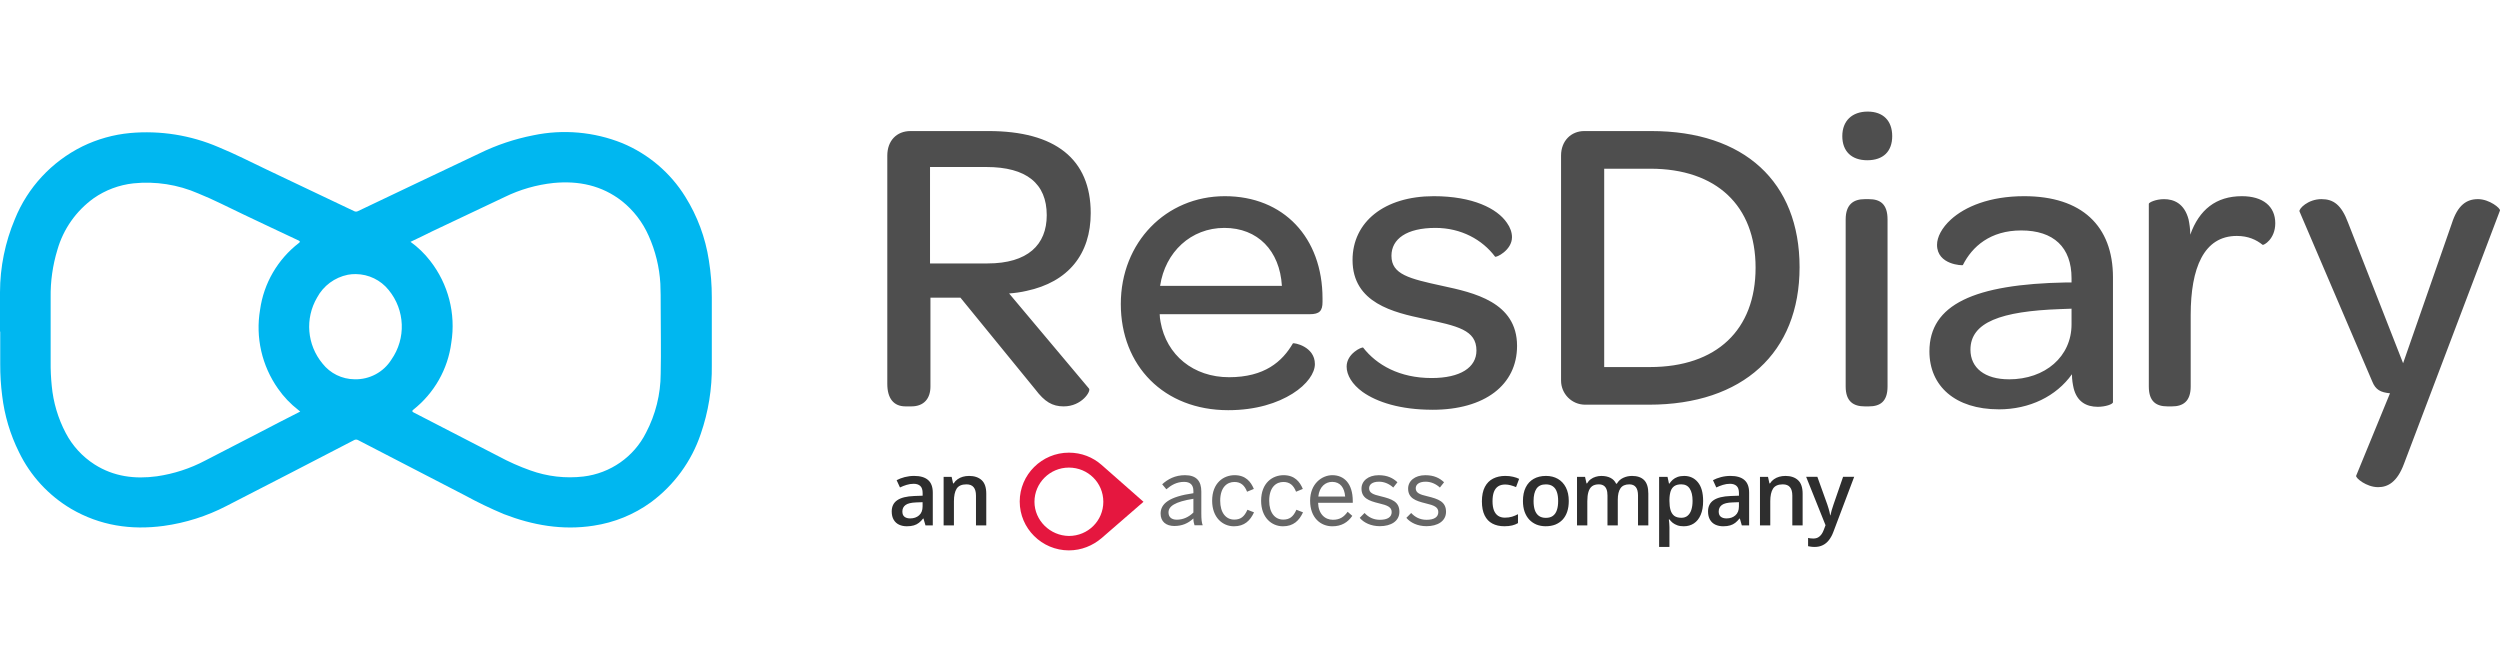 <svg width="112" height="29" viewBox="0 0 112 29" fill="none" xmlns="http://www.w3.org/2000/svg">
<g clip-path="url(#clip0_2_244)">
<path d="M0 14.854V13.091C0.003 11.967 0.229 10.854 0.666 9.817C1.238 8.4 2.314 7.241 3.691 6.559C4.36 6.233 5.084 6.029 5.827 5.96C7.18 5.838 8.543 6.055 9.789 6.591C10.529 6.894 11.245 7.263 11.969 7.607C13.267 8.22 14.564 8.84 15.861 9.457C15.916 9.488 15.984 9.488 16.039 9.457C17.849 8.591 19.667 7.733 21.477 6.873C22.242 6.498 23.055 6.225 23.894 6.061C25.228 5.782 26.616 5.906 27.878 6.413C29.049 6.901 30.036 7.74 30.7 8.812C31.243 9.681 31.603 10.65 31.757 11.661C31.846 12.211 31.89 12.767 31.889 13.325V16.36C31.905 17.409 31.736 18.452 31.392 19.444C30.98 20.667 30.2 21.735 29.157 22.505C28.399 23.054 27.518 23.412 26.59 23.551C25.2 23.767 23.867 23.533 22.57 23.031C21.973 22.781 21.391 22.5 20.823 22.19L16.052 19.722C15.992 19.683 15.914 19.683 15.854 19.722C13.949 20.708 12.049 21.695 10.145 22.668C9.266 23.124 8.313 23.426 7.33 23.561C5.865 23.757 4.482 23.549 3.19 22.798C2.175 22.197 1.362 21.313 0.851 20.256C0.456 19.462 0.201 18.606 0.097 17.725C0.037 17.258 0.008 16.787 0.01 16.315V14.856L0.001 14.854H0ZM18.39 10.833C18.722 11.072 19.018 11.357 19.268 11.68C20.084 12.722 20.428 14.052 20.218 15.354C20.066 16.538 19.453 17.616 18.51 18.36C18.454 18.403 18.459 18.442 18.526 18.476C19.793 19.132 21.066 19.784 22.333 20.44C22.79 20.687 23.266 20.899 23.757 21.073C24.518 21.348 25.334 21.442 26.138 21.348C27.346 21.203 28.4 20.466 28.941 19.387C29.37 18.571 29.596 17.664 29.599 16.744C29.621 15.741 29.599 14.738 29.599 13.735C29.599 13.382 29.599 13.047 29.584 12.709C29.542 11.968 29.364 11.241 29.06 10.564C28.793 9.958 28.384 9.425 27.864 9.01C26.96 8.304 25.921 8.09 24.799 8.197C24.037 8.278 23.295 8.49 22.607 8.827C21.528 9.337 20.449 9.847 19.369 10.36C19.053 10.52 18.729 10.674 18.39 10.834V10.833ZM13.448 18.437C13.414 18.411 13.391 18.39 13.364 18.367C13.015 18.097 12.709 17.777 12.458 17.416C11.731 16.387 11.441 15.116 11.651 13.878C11.815 12.691 12.441 11.616 13.396 10.881C13.449 10.84 13.445 10.806 13.383 10.777C12.563 10.399 11.745 10 10.91 9.609C10.233 9.292 9.577 8.944 8.882 8.666C7.97 8.268 6.97 8.113 5.979 8.214C5.339 8.284 4.727 8.512 4.2 8.879C3.41 9.447 2.836 10.263 2.571 11.193C2.36 11.886 2.258 12.606 2.269 13.33V16.198C2.265 16.56 2.281 16.923 2.318 17.284C2.386 18.023 2.599 18.741 2.945 19.399C3.245 19.972 3.691 20.459 4.239 20.809C5.093 21.352 6.037 21.473 7.028 21.338C7.786 21.228 8.519 20.99 9.194 20.633C9.991 20.225 10.796 19.811 11.585 19.399C12.204 19.076 12.814 18.759 13.448 18.439L13.448 18.437ZM15.94 12.279C15.82 12.278 15.701 12.287 15.584 12.309C14.993 12.428 14.488 12.803 14.206 13.329C13.655 14.268 13.752 15.447 14.448 16.287C14.793 16.728 15.323 16.987 15.886 16.992C16.554 17.009 17.182 16.674 17.534 16.111C18.199 15.161 18.149 13.89 17.413 12.993C17.056 12.547 16.514 12.285 15.94 12.279V12.279Z" fill="#00B7F0"/>
<path d="M40.831 18.206C41.4 18.206 41.684 17.846 41.684 17.316V13.337H43.029L46.383 17.448C46.799 17.997 47.141 18.206 47.653 18.206C48.467 18.206 48.884 17.524 48.789 17.41L45.208 13.147C45.473 13.128 45.739 13.09 45.985 13.033C47.86 12.635 48.864 11.385 48.864 9.547C48.864 7.122 47.273 5.871 44.279 5.871H40.793C40.167 5.871 39.751 6.307 39.751 6.97V17.201C39.751 17.846 40.035 18.206 40.565 18.206H40.831L40.831 18.206ZM44.242 11.802H41.665V7.482H44.185C45.985 7.482 46.894 8.221 46.894 9.642C46.894 10.968 46.042 11.802 44.241 11.802H44.242ZM55.023 18.376C56.274 18.376 57.24 18.054 57.903 17.637C58.567 17.221 58.907 16.709 58.907 16.311C58.907 15.515 57.96 15.345 57.922 15.383C57.448 16.198 56.653 16.899 55.061 16.899C53.47 16.899 52.257 15.914 51.992 14.417C51.973 14.303 51.954 14.189 51.954 14.076H58.681C59.117 14.076 59.249 13.924 59.249 13.526V13.374C59.249 10.646 57.506 8.789 54.872 8.789C52.239 8.789 50.212 10.854 50.212 13.62C50.212 16.387 52.144 18.376 55.024 18.376H55.023ZM57.429 12.806H51.973C52.2 11.29 53.356 10.21 54.852 10.21C56.349 10.21 57.335 11.233 57.429 12.806ZM64.175 18.358C66.524 18.358 67.964 17.24 67.964 15.496C67.964 13.526 66.013 13.109 64.611 12.806C63.133 12.484 62.337 12.295 62.337 11.46C62.337 10.703 63.019 10.21 64.308 10.21C65.463 10.21 66.411 10.74 66.979 11.498C67.017 11.555 67.737 11.214 67.737 10.627C67.737 10.418 67.661 10.191 67.51 9.983C67.074 9.338 65.975 8.789 64.232 8.789C62.015 8.789 60.594 9.945 60.594 11.65C60.594 13.583 62.451 13.999 63.796 14.284C65.293 14.606 66.145 14.776 66.145 15.705C66.145 16.462 65.425 16.936 64.137 16.936C62.697 16.936 61.674 16.349 61.068 15.572C61.011 15.534 60.329 15.837 60.329 16.424C60.329 16.803 60.575 17.22 61.048 17.561C61.692 18.016 62.735 18.357 64.175 18.357V18.358ZM73.876 18.13C78.082 18.13 80.621 15.799 80.621 11.972C80.621 8.144 78.139 5.871 73.971 5.871H70.977C70.39 5.871 69.935 6.307 69.935 6.97V17.05C69.935 17.637 70.409 18.13 71.015 18.13H73.876ZM73.914 16.444H71.868V7.558H73.933C76.888 7.558 78.65 9.207 78.65 11.992C78.65 14.777 76.907 16.444 73.914 16.444V16.444ZM83.653 7.179C84.373 7.179 84.771 6.781 84.771 6.098C84.771 5.416 84.373 4.999 83.672 4.999C82.971 4.999 82.535 5.417 82.535 6.098C82.535 6.78 82.952 7.179 83.653 7.179ZM83.728 18.206C84.221 18.206 84.562 17.998 84.562 17.316V9.831C84.562 9.13 84.221 8.922 83.728 8.922H83.539C83.046 8.922 82.686 9.149 82.686 9.831V17.316C82.686 17.997 83.046 18.206 83.539 18.206H83.728ZM89.545 18.339C90.928 18.339 92.122 17.752 92.823 16.766C92.823 17.012 92.861 17.221 92.899 17.391C93.05 17.998 93.468 18.225 93.979 18.225C94.32 18.225 94.661 18.111 94.661 18.017V12.427C94.661 10.116 93.259 8.789 90.682 8.789C89.129 8.789 88.03 9.263 87.404 9.831C86.988 10.21 86.779 10.627 86.779 10.968C86.779 11.878 87.935 11.896 87.935 11.878C88.352 11.044 89.166 10.324 90.549 10.324C92.008 10.324 92.805 11.082 92.805 12.465V12.654H92.558C88.447 12.73 86.438 13.64 86.438 15.742C86.438 17.296 87.594 18.338 89.545 18.338V18.339ZM90 16.993C88.92 16.993 88.276 16.482 88.276 15.667C88.276 14.436 89.64 13.943 92.293 13.848L92.805 13.829V14.53C92.805 15.971 91.63 16.994 90 16.994V16.993ZM97.309 18.206C97.783 18.206 98.143 17.997 98.143 17.315V14.113C98.143 12.009 98.73 10.57 100.208 10.57C100.72 10.57 101.08 10.74 101.364 10.967C101.402 11.005 101.932 10.721 101.932 10.001C101.932 9.244 101.383 8.789 100.435 8.789C99.279 8.789 98.522 9.395 98.124 10.513C98.124 10.248 98.086 10.021 98.048 9.831C97.859 9.111 97.385 8.922 96.949 8.922C96.57 8.922 96.267 9.074 96.267 9.13V17.316C96.267 17.997 96.608 18.206 97.101 18.206H97.309V18.206ZM106.541 21.825C106.977 21.825 107.394 21.597 107.697 20.783L111.998 9.433C112.036 9.338 111.525 8.921 111.013 8.921C110.501 8.921 110.103 9.187 109.838 10.02L107.659 16.273L105.196 9.983C104.893 9.168 104.533 8.921 104.002 8.921C103.396 8.921 102.979 9.357 103.017 9.471L106.276 17.088C106.427 17.467 106.655 17.58 107.072 17.619L105.556 21.313C105.518 21.408 106.011 21.825 106.541 21.825V21.825Z" fill="#4E4E4E"/>
<path d="M52.615 23.565C52.236 23.565 51.995 23.365 51.995 23.011C51.995 22.566 52.374 22.25 53.464 22.096V21.996C53.464 21.721 53.319 21.588 53.048 21.588C52.715 21.588 52.47 21.733 52.253 21.92L52.066 21.696C52.32 21.463 52.649 21.288 53.086 21.288C53.61 21.288 53.819 21.562 53.819 22.02V22.99C53.819 23.256 53.835 23.418 53.881 23.531H53.514C53.485 23.439 53.464 23.352 53.464 23.227C53.219 23.456 52.944 23.564 52.615 23.564V23.565ZM52.719 23.282C53.01 23.282 53.26 23.161 53.464 22.961V22.346C52.628 22.479 52.349 22.683 52.349 22.957C52.349 23.169 52.49 23.282 52.719 23.282ZM55.282 23.578C54.774 23.578 54.304 23.186 54.304 22.433C54.304 21.629 54.819 21.288 55.311 21.288C55.802 21.288 56.039 21.58 56.172 21.904L55.868 22.029C55.76 21.746 55.589 21.592 55.302 21.592C54.986 21.592 54.665 21.813 54.665 22.433C54.665 22.974 54.923 23.278 55.294 23.278C55.573 23.278 55.743 23.157 55.885 22.837L56.18 22.953C56.01 23.32 55.756 23.578 55.281 23.578H55.282ZM57.477 23.578C56.969 23.578 56.498 23.186 56.498 22.433C56.498 21.629 57.014 21.288 57.505 21.288C57.997 21.288 58.233 21.58 58.366 21.904L58.063 22.029C57.954 21.746 57.784 21.592 57.497 21.592C57.181 21.592 56.86 21.813 56.86 22.433C56.86 22.974 57.118 23.278 57.488 23.278C57.767 23.278 57.938 23.157 58.079 22.837L58.375 22.953C58.204 23.32 57.95 23.578 57.476 23.578H57.477ZM59.688 23.578C59.167 23.578 58.693 23.199 58.693 22.433C58.693 21.667 59.226 21.288 59.688 21.288C60.208 21.288 60.604 21.654 60.604 22.449V22.524H59.051C59.064 23.019 59.351 23.286 59.713 23.286C60.029 23.286 60.208 23.157 60.375 22.928L60.583 23.111C60.379 23.403 60.1 23.578 59.688 23.578ZM59.06 22.246H60.263C60.233 21.854 60.046 21.588 59.684 21.588C59.388 21.588 59.109 21.792 59.06 22.246ZM61.815 23.573C61.419 23.573 61.094 23.415 60.916 23.199L61.132 22.982C61.299 23.162 61.519 23.287 61.819 23.287C62.16 23.287 62.347 23.166 62.347 22.941C62.347 22.717 62.156 22.638 61.782 22.55C61.315 22.437 60.995 22.312 60.995 21.888C60.995 21.555 61.286 21.289 61.765 21.289C62.152 21.289 62.402 21.414 62.605 21.605L62.418 21.842C62.252 21.688 62.027 21.58 61.782 21.58C61.461 21.58 61.336 21.721 61.336 21.875C61.336 22.079 61.511 22.154 61.856 22.233C62.352 22.354 62.693 22.474 62.693 22.928C62.693 23.349 62.314 23.573 61.815 23.573ZM63.904 23.573C63.509 23.573 63.184 23.415 63.005 23.199L63.221 22.982C63.388 23.162 63.609 23.287 63.908 23.287C64.249 23.287 64.436 23.166 64.436 22.941C64.436 22.717 64.245 22.638 63.87 22.55C63.404 22.437 63.084 22.312 63.084 21.888C63.084 21.555 63.375 21.289 63.854 21.289C64.241 21.289 64.491 21.414 64.694 21.605L64.507 21.842C64.341 21.688 64.116 21.58 63.87 21.58C63.55 21.58 63.425 21.721 63.425 21.875C63.425 22.079 63.6 22.154 63.945 22.233C64.441 22.354 64.782 22.474 64.782 22.928C64.782 23.349 64.403 23.573 63.904 23.573Z" fill="#666666"/>
<path d="M51.228 22.48L49.349 20.826C48.955 20.481 48.45 20.279 47.887 20.279C46.674 20.279 45.683 21.264 45.683 22.468C45.683 23.673 46.674 24.657 47.887 24.657C48.45 24.657 48.955 24.444 49.349 24.11L51.228 22.48ZM46.344 22.48C46.344 21.644 47.029 20.948 47.886 20.948C48.743 20.948 49.429 21.628 49.429 22.48C49.429 23.331 48.743 24.011 47.886 24.011C47.044 24 46.344 23.316 46.344 22.48Z" fill="#E5173F"/>
<path d="M67.393 23.576C67.188 23.576 67.009 23.536 66.859 23.456C66.708 23.377 66.592 23.254 66.511 23.089C66.43 22.924 66.389 22.715 66.389 22.46C66.389 22.206 66.434 21.98 66.523 21.812C66.612 21.644 66.735 21.52 66.892 21.441C67.05 21.361 67.232 21.321 67.436 21.321C67.566 21.321 67.683 21.334 67.788 21.36C67.894 21.385 67.984 21.416 68.057 21.453L67.919 21.822C67.84 21.789 67.757 21.761 67.674 21.739C67.59 21.717 67.509 21.706 67.432 21.706C67.305 21.706 67.199 21.734 67.114 21.79C67.03 21.847 66.967 21.931 66.925 22.042C66.885 22.153 66.865 22.291 66.865 22.456C66.865 22.621 66.886 22.751 66.927 22.861C66.969 22.969 67.032 23.052 67.114 23.108C67.197 23.163 67.298 23.191 67.418 23.191C67.539 23.191 67.644 23.177 67.739 23.148C67.833 23.119 67.922 23.082 68.006 23.036V23.436C67.924 23.484 67.835 23.518 67.74 23.541C67.646 23.564 67.53 23.576 67.393 23.576ZM70.281 22.445C70.281 22.626 70.257 22.786 70.21 22.926C70.163 23.066 70.094 23.184 70.004 23.281C69.913 23.377 69.805 23.45 69.678 23.502C69.551 23.551 69.407 23.576 69.247 23.576C69.098 23.576 68.962 23.551 68.837 23.502C68.713 23.45 68.604 23.377 68.513 23.281C68.422 23.184 68.352 23.066 68.302 22.926C68.253 22.786 68.228 22.625 68.228 22.445C68.228 22.205 68.269 22.002 68.352 21.836C68.435 21.668 68.555 21.54 68.709 21.453C68.864 21.365 69.048 21.321 69.261 21.321C69.461 21.321 69.638 21.365 69.792 21.453C69.945 21.541 70.064 21.668 70.151 21.836C70.237 22.004 70.281 22.206 70.281 22.445ZM68.704 22.445C68.704 22.603 68.722 22.739 68.76 22.852C68.799 22.964 68.86 23.051 68.941 23.111C69.022 23.17 69.127 23.2 69.255 23.2C69.384 23.2 69.489 23.17 69.57 23.111C69.651 23.051 69.711 22.965 69.748 22.852C69.787 22.739 69.805 22.603 69.805 22.445C69.805 22.286 69.787 22.152 69.748 22.042C69.711 21.931 69.651 21.846 69.57 21.789C69.489 21.73 69.383 21.7 69.254 21.7C69.062 21.7 68.923 21.764 68.835 21.892C68.747 22.021 68.704 22.205 68.704 22.445ZM73.108 21.321C73.351 21.321 73.535 21.384 73.658 21.51C73.783 21.636 73.845 21.838 73.845 22.115V23.538H73.383V22.198C73.383 22.033 73.351 21.908 73.287 21.825C73.222 21.741 73.125 21.699 72.994 21.699C72.81 21.699 72.678 21.758 72.597 21.876C72.517 21.992 72.477 22.162 72.477 22.385V23.538H72.015V22.198C72.015 22.088 72.001 21.996 71.973 21.923C71.945 21.849 71.902 21.793 71.845 21.756C71.787 21.718 71.714 21.699 71.627 21.699C71.5 21.699 71.398 21.728 71.322 21.785C71.247 21.843 71.194 21.928 71.161 22.041C71.128 22.152 71.112 22.289 71.112 22.452V23.538H70.65V21.363H71.01L71.075 21.656H71.1C71.145 21.58 71.199 21.518 71.265 21.47C71.332 21.42 71.406 21.383 71.487 21.36C71.569 21.334 71.653 21.322 71.74 21.322C71.903 21.322 72.04 21.352 72.151 21.409C72.263 21.466 72.346 21.552 72.401 21.668H72.436C72.504 21.55 72.599 21.463 72.721 21.407C72.843 21.35 72.972 21.322 73.108 21.322V21.321ZM75.444 21.321C75.702 21.321 75.909 21.415 76.064 21.604C76.222 21.793 76.3 22.073 76.3 22.445C76.3 22.691 76.264 22.899 76.19 23.068C76.118 23.236 76.017 23.362 75.886 23.449C75.756 23.534 75.605 23.577 75.432 23.577C75.322 23.577 75.226 23.563 75.145 23.534C75.064 23.504 74.995 23.467 74.937 23.422C74.879 23.374 74.831 23.323 74.791 23.269H74.764C74.77 23.321 74.777 23.38 74.782 23.443C74.788 23.506 74.791 23.564 74.791 23.616V24.502H74.328V21.363H74.705L74.77 21.664H74.791C74.832 21.603 74.881 21.546 74.939 21.493C74.998 21.441 75.069 21.399 75.151 21.369C75.235 21.338 75.332 21.322 75.444 21.322V21.321ZM75.32 21.698C75.193 21.698 75.091 21.724 75.013 21.775C74.938 21.825 74.882 21.9 74.847 22.001C74.813 22.102 74.794 22.228 74.791 22.38V22.445C74.791 22.606 74.808 22.743 74.841 22.855C74.875 22.966 74.93 23.051 75.008 23.111C75.087 23.168 75.193 23.197 75.326 23.197C75.439 23.197 75.531 23.166 75.605 23.104C75.679 23.043 75.735 22.955 75.772 22.841C75.808 22.727 75.827 22.593 75.827 22.439C75.827 22.204 75.785 22.022 75.701 21.892C75.619 21.763 75.492 21.698 75.32 21.698V21.698ZM77.526 21.321C77.801 21.321 78.009 21.382 78.149 21.504C78.29 21.625 78.361 21.815 78.361 22.073V23.537H78.033L77.945 23.229H77.929C77.868 23.308 77.804 23.372 77.739 23.423C77.673 23.475 77.597 23.512 77.51 23.538C77.425 23.564 77.322 23.577 77.198 23.577C77.069 23.577 76.953 23.553 76.85 23.506C76.748 23.458 76.668 23.385 76.609 23.286C76.55 23.188 76.52 23.063 76.52 22.913C76.52 22.689 76.604 22.521 76.77 22.408C76.938 22.295 77.19 22.233 77.528 22.221L77.905 22.207V22.093C77.905 21.943 77.87 21.835 77.799 21.771C77.73 21.707 77.632 21.674 77.505 21.674C77.396 21.674 77.291 21.69 77.189 21.722C77.086 21.754 76.987 21.792 76.89 21.838L76.741 21.512C76.847 21.455 76.967 21.41 77.102 21.374C77.238 21.339 77.38 21.321 77.526 21.321ZM77.904 22.498L77.622 22.508C77.392 22.515 77.23 22.555 77.137 22.626C77.044 22.696 76.998 22.793 76.998 22.917C76.998 23.024 77.03 23.103 77.094 23.152C77.158 23.201 77.243 23.225 77.348 23.225C77.508 23.225 77.639 23.18 77.744 23.089C77.85 22.997 77.904 22.863 77.904 22.686V22.498ZM79.98 21.321C80.225 21.321 80.415 21.385 80.552 21.512C80.689 21.637 80.758 21.84 80.758 22.119V23.538H80.296V22.206C80.296 22.037 80.262 21.911 80.192 21.827C80.123 21.742 80.015 21.699 79.87 21.699C79.659 21.699 79.513 21.764 79.43 21.894C79.349 22.023 79.308 22.211 79.308 22.457V23.538H78.847V21.363H79.206L79.271 21.657H79.296C79.344 21.581 79.402 21.519 79.471 21.471C79.542 21.421 79.621 21.383 79.707 21.359C79.795 21.334 79.886 21.322 79.98 21.322V21.321ZM80.915 21.362H81.418L81.864 22.604C81.884 22.66 81.901 22.716 81.917 22.771C81.934 22.825 81.949 22.878 81.961 22.93C81.974 22.983 81.984 23.035 81.992 23.087H82.003C82.016 23.019 82.035 22.944 82.059 22.86C82.083 22.775 82.111 22.69 82.141 22.604L82.57 21.362H83.067L82.133 23.835C82.08 23.977 82.014 24.097 81.935 24.197C81.857 24.298 81.766 24.373 81.66 24.424C81.554 24.477 81.433 24.503 81.296 24.503C81.231 24.503 81.174 24.499 81.125 24.491C81.077 24.485 81.036 24.477 81.002 24.469V24.1C81.029 24.107 81.064 24.113 81.106 24.118C81.147 24.123 81.191 24.126 81.235 24.126C81.318 24.126 81.389 24.109 81.45 24.077C81.51 24.044 81.561 23.997 81.603 23.937C81.645 23.878 81.679 23.811 81.707 23.734L81.784 23.53L80.915 21.361V21.362Z" fill="#2E2E2E"/>
<path d="M40.954 21.321C41.229 21.321 41.437 21.382 41.577 21.504C41.718 21.625 41.789 21.815 41.789 22.073V23.537H41.461L41.372 23.229H41.357C41.295 23.308 41.232 23.372 41.166 23.423C41.101 23.475 41.025 23.512 40.939 23.538C40.854 23.564 40.749 23.577 40.627 23.577C40.497 23.577 40.381 23.553 40.279 23.506C40.177 23.458 40.096 23.385 40.038 23.286C39.979 23.188 39.949 23.063 39.949 22.913C39.949 22.689 40.032 22.521 40.199 22.408C40.366 22.295 40.619 22.233 40.957 22.221L41.334 22.207V22.093C41.334 21.943 41.299 21.835 41.228 21.771C41.158 21.707 41.06 21.674 40.934 21.674C40.825 21.674 40.719 21.69 40.617 21.722C40.515 21.753 40.415 21.792 40.319 21.838L40.169 21.512C40.276 21.455 40.396 21.41 40.531 21.374C40.668 21.339 40.809 21.321 40.956 21.321H40.954ZM41.331 22.498L41.05 22.508C40.82 22.516 40.658 22.555 40.566 22.626C40.472 22.696 40.426 22.793 40.426 22.917C40.426 23.024 40.458 23.103 40.522 23.152C40.586 23.201 40.67 23.225 40.776 23.225C40.935 23.225 41.068 23.18 41.173 23.089C41.279 22.997 41.332 22.863 41.332 22.686V22.498H41.331ZM43.408 21.321C43.653 21.321 43.843 21.385 43.98 21.512C44.117 21.637 44.185 21.84 44.185 22.119V23.538H43.724V22.206C43.724 22.037 43.689 21.911 43.619 21.827C43.55 21.742 43.443 21.699 43.297 21.699C43.086 21.699 42.939 21.764 42.857 21.894C42.776 22.023 42.736 22.211 42.736 22.457V23.538H42.274V21.363H42.633L42.698 21.657H42.724C42.772 21.581 42.83 21.519 42.899 21.471C42.969 21.421 43.048 21.384 43.134 21.359C43.222 21.334 43.313 21.322 43.408 21.322V21.321Z" fill="#2E2E2E"/>
</g>
<defs>
<clipPath id="clip0_2_244">
<rect width="112" height="19.657" fill="white" transform="translate(0 5)"/>
</clipPath>
</defs>
</svg>
